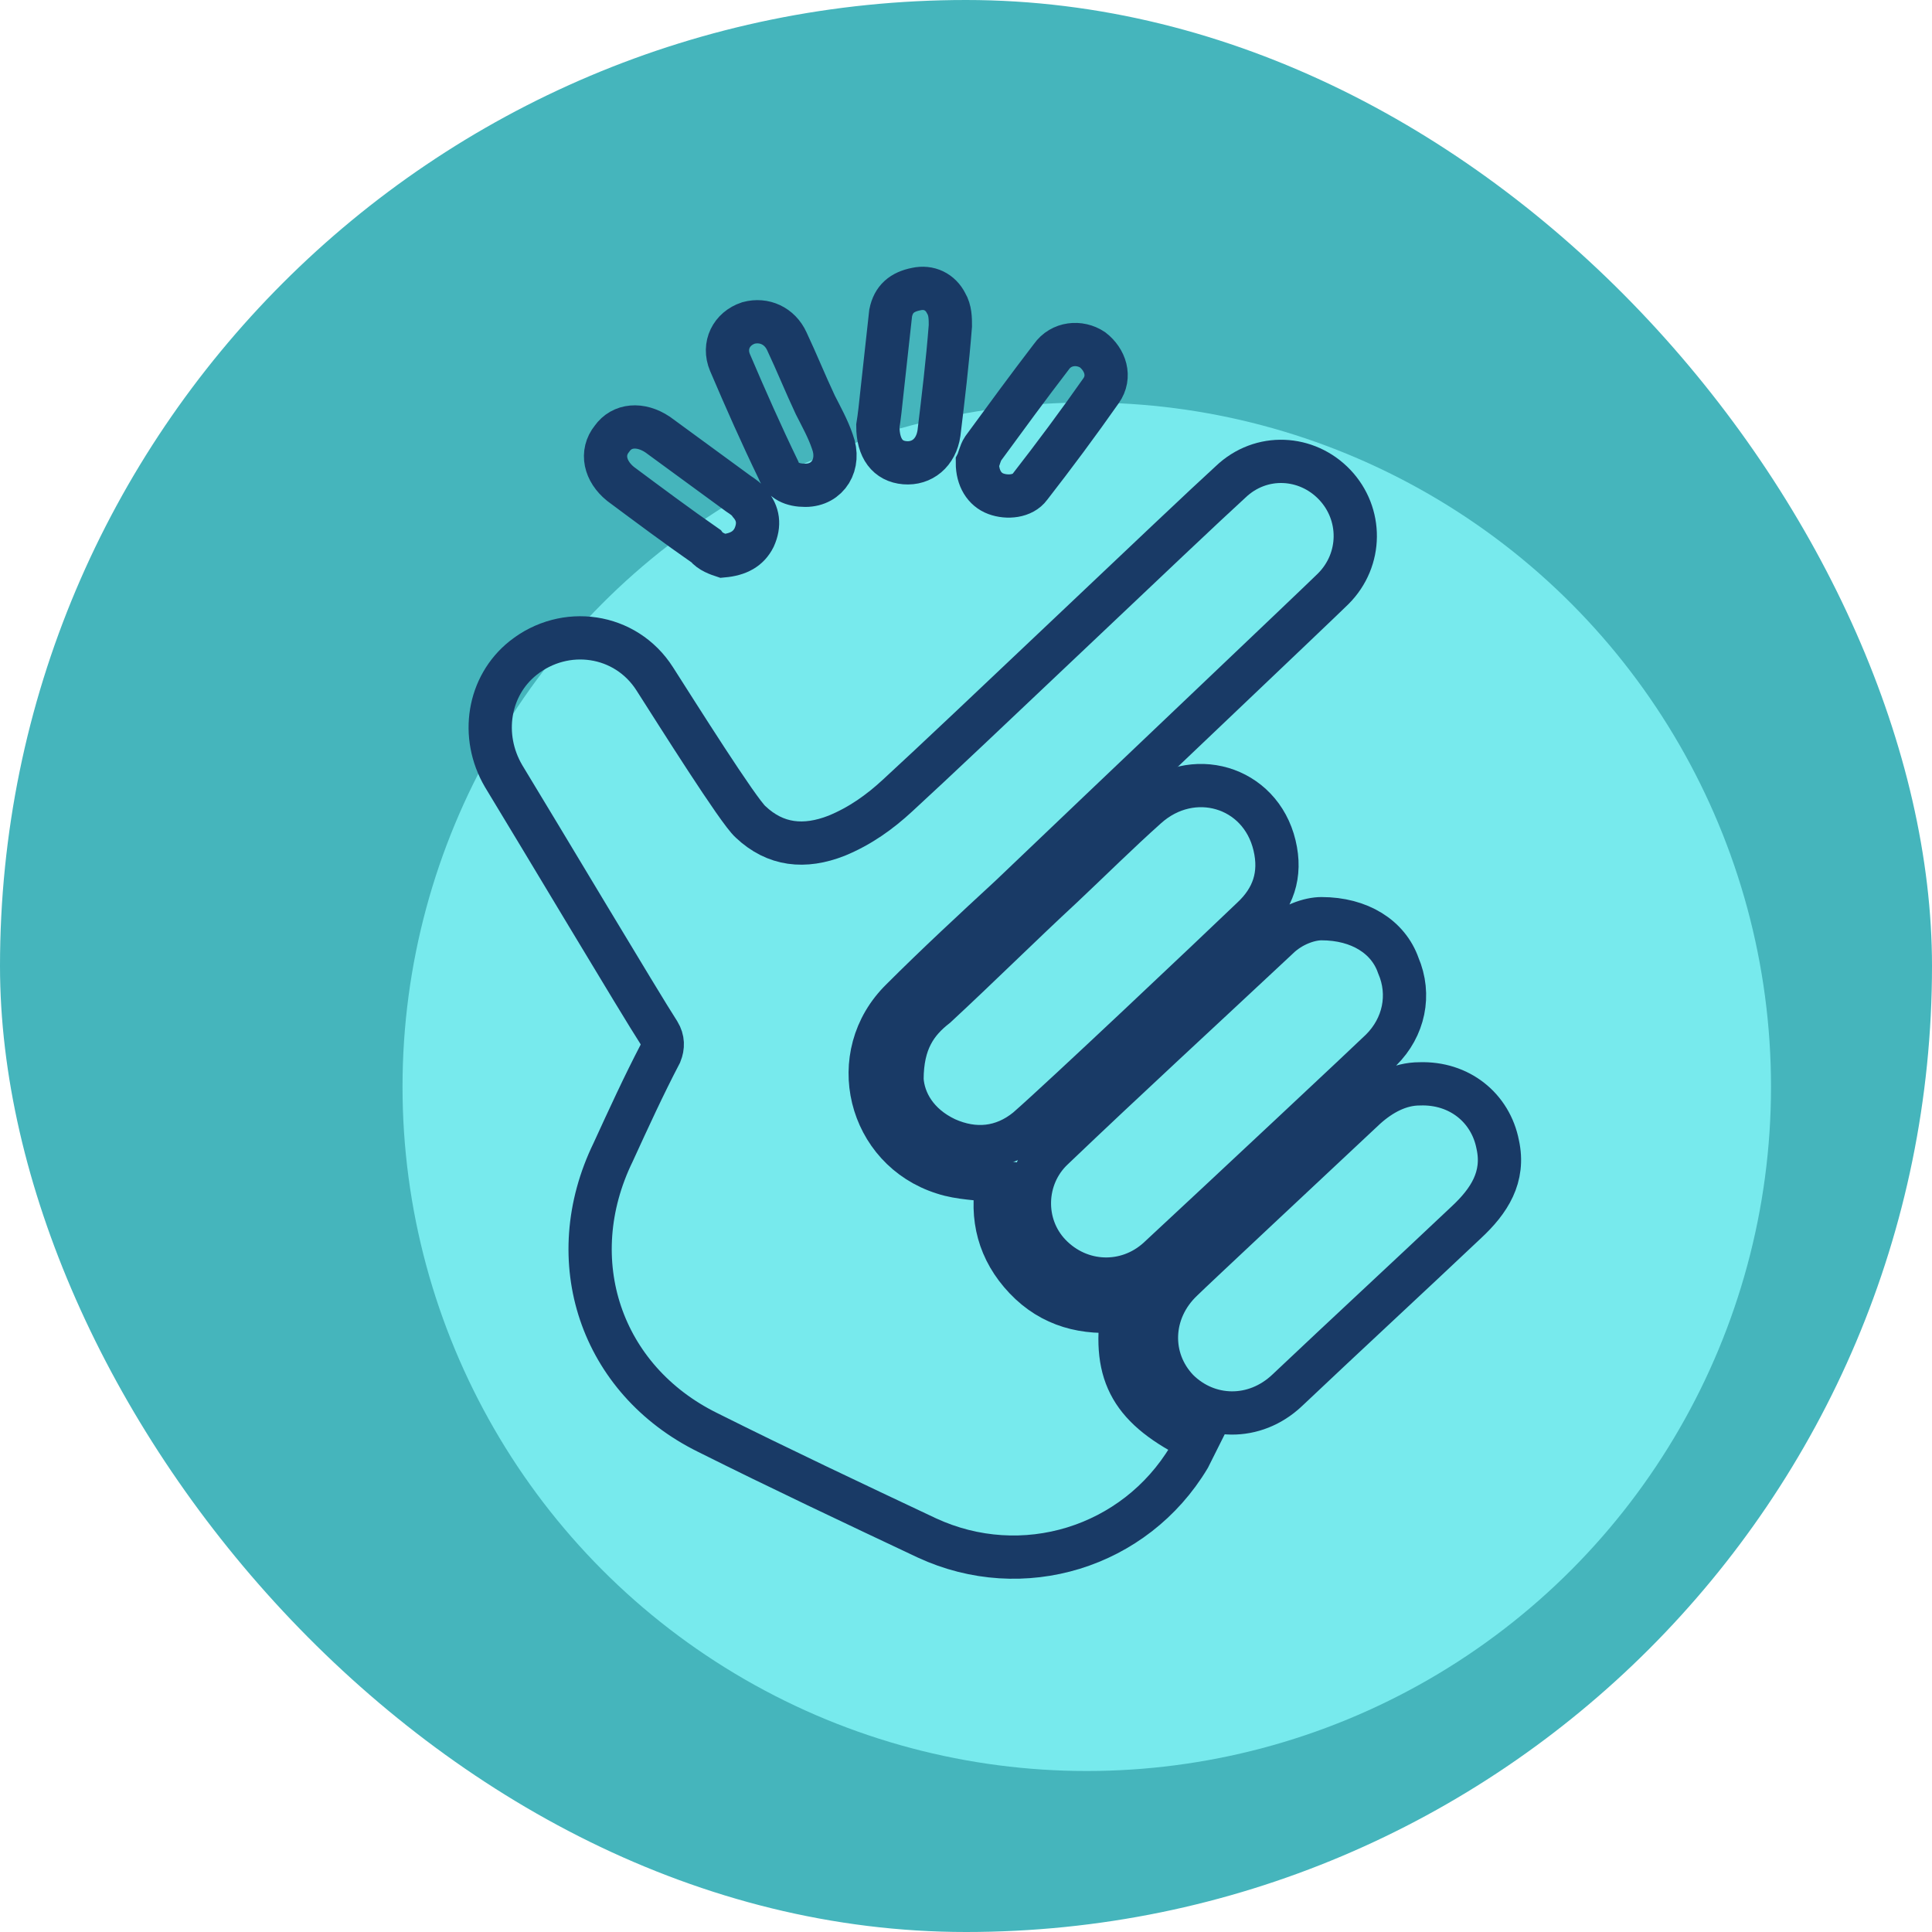 <?xml version="1.0" encoding="UTF-8"?>
<svg xmlns="http://www.w3.org/2000/svg" width="67" height="67" viewBox="0 0 67 67" fill="none">
  <rect width="67" height="67" rx="33.5" fill="#45B5BC"></rect>
  <circle cx="37.688" cy="37.688" r="23.729" fill="#77EAED"></circle>
  <path d="M41.521 49.964C39.26 48.857 38.586 47.702 38.923 45.44C37.624 45.585 36.469 45.296 35.555 44.334C34.641 43.371 34.352 42.216 34.592 40.965C33.967 40.869 33.293 40.869 32.716 40.676C30.118 39.858 29.3 36.586 31.273 34.661C32.475 33.458 33.774 32.255 35.025 31.1C38.297 27.972 45.803 20.85 46.236 20.417C47.246 19.406 47.246 17.818 46.284 16.808C45.322 15.797 43.734 15.701 42.676 16.712C41.088 18.155 33.438 25.47 31.128 27.587C30.503 28.165 29.829 28.646 29.011 28.983C27.904 29.416 26.894 29.32 26.028 28.501C25.595 28.116 23.478 24.748 22.708 23.545C21.698 21.957 19.581 21.668 18.137 22.823C16.934 23.785 16.646 25.518 17.464 26.913C18.666 28.886 22.227 34.853 22.852 35.816C22.997 36.056 22.997 36.297 22.901 36.538C22.323 37.645 21.794 38.8 21.265 39.954C19.436 43.708 20.832 47.846 24.537 49.675C27.038 50.926 29.588 52.129 32.139 53.332C35.458 54.872 39.356 53.669 41.232 50.541C41.328 50.349 41.425 50.156 41.521 49.964Z" stroke="#193A66" stroke-width="1.5"></path>
  <path d="M45.826 31.859C45.432 31.859 44.791 32.055 44.298 32.545C41.684 34.992 39.071 37.391 36.508 39.839C35.472 40.818 35.423 42.483 36.409 43.511C37.444 44.588 39.071 44.637 40.156 43.658C42.424 41.553 47.601 36.706 47.897 36.412C48.686 35.629 48.932 34.503 48.489 33.475C48.144 32.496 47.157 31.859 45.826 31.859ZM31.281 37.44C31.33 38.175 31.774 39.007 32.81 39.496C33.796 39.937 34.782 39.839 35.62 39.154C36.853 38.077 42.03 33.181 43.41 31.859C44.15 31.174 44.446 30.342 44.199 29.314C43.706 27.257 41.339 26.572 39.762 27.992C38.776 28.873 37.839 29.803 36.853 30.733C35.373 32.104 33.944 33.524 32.464 34.895C31.774 35.433 31.281 36.118 31.281 37.44ZM49.228 37.587C48.538 37.587 47.897 37.93 47.355 38.419C45.58 40.084 41.339 44.049 40.994 44.392C39.86 45.469 39.811 47.133 40.846 48.211C41.882 49.239 43.509 49.288 44.643 48.211C46.714 46.252 48.784 44.343 50.855 42.385C51.644 41.65 52.187 40.818 51.94 39.692C51.693 38.419 50.609 37.538 49.228 37.587ZM25.069 19.278C25.611 19.229 25.956 19.033 26.153 18.641C26.351 18.201 26.301 17.809 26.006 17.466C25.907 17.319 25.759 17.221 25.611 17.123C24.674 16.438 23.737 15.753 22.801 15.067C22.209 14.676 21.568 14.725 21.223 15.214C20.828 15.704 20.976 16.34 21.519 16.781C22.505 17.515 23.491 18.25 24.477 18.935C24.625 19.131 24.921 19.229 25.069 19.278ZM33.894 16.047C33.894 16.585 34.141 16.977 34.535 17.123C34.93 17.27 35.472 17.221 35.719 16.879C36.557 15.802 37.395 14.676 38.184 13.55C38.529 13.06 38.332 12.473 37.888 12.13C37.444 11.836 36.803 11.885 36.458 12.375C35.669 13.403 34.88 14.48 34.092 15.557C33.993 15.704 33.944 15.949 33.894 16.047ZM27.928 16.83C28.717 16.83 29.161 16.096 28.865 15.312C28.717 14.872 28.471 14.431 28.273 14.039C27.928 13.305 27.633 12.571 27.287 11.836C27.041 11.298 26.498 11.053 25.956 11.2C25.364 11.396 25.069 11.983 25.315 12.571C25.858 13.844 26.4 15.067 26.992 16.291C27.14 16.683 27.485 16.83 27.928 16.83ZM30.443 14.774C30.443 15.557 30.788 15.998 31.38 16.047C31.971 16.096 32.464 15.704 32.563 15.018C32.711 13.794 32.859 12.571 32.958 11.298C32.958 11.053 32.958 10.759 32.81 10.514C32.612 10.123 32.218 9.927 31.774 10.025C31.281 10.123 30.985 10.368 30.887 10.857C30.788 11.738 30.689 12.669 30.591 13.55C30.541 14.039 30.492 14.48 30.443 14.774Z" stroke="#193A66" stroke-width="1.5"></path>
</svg>
